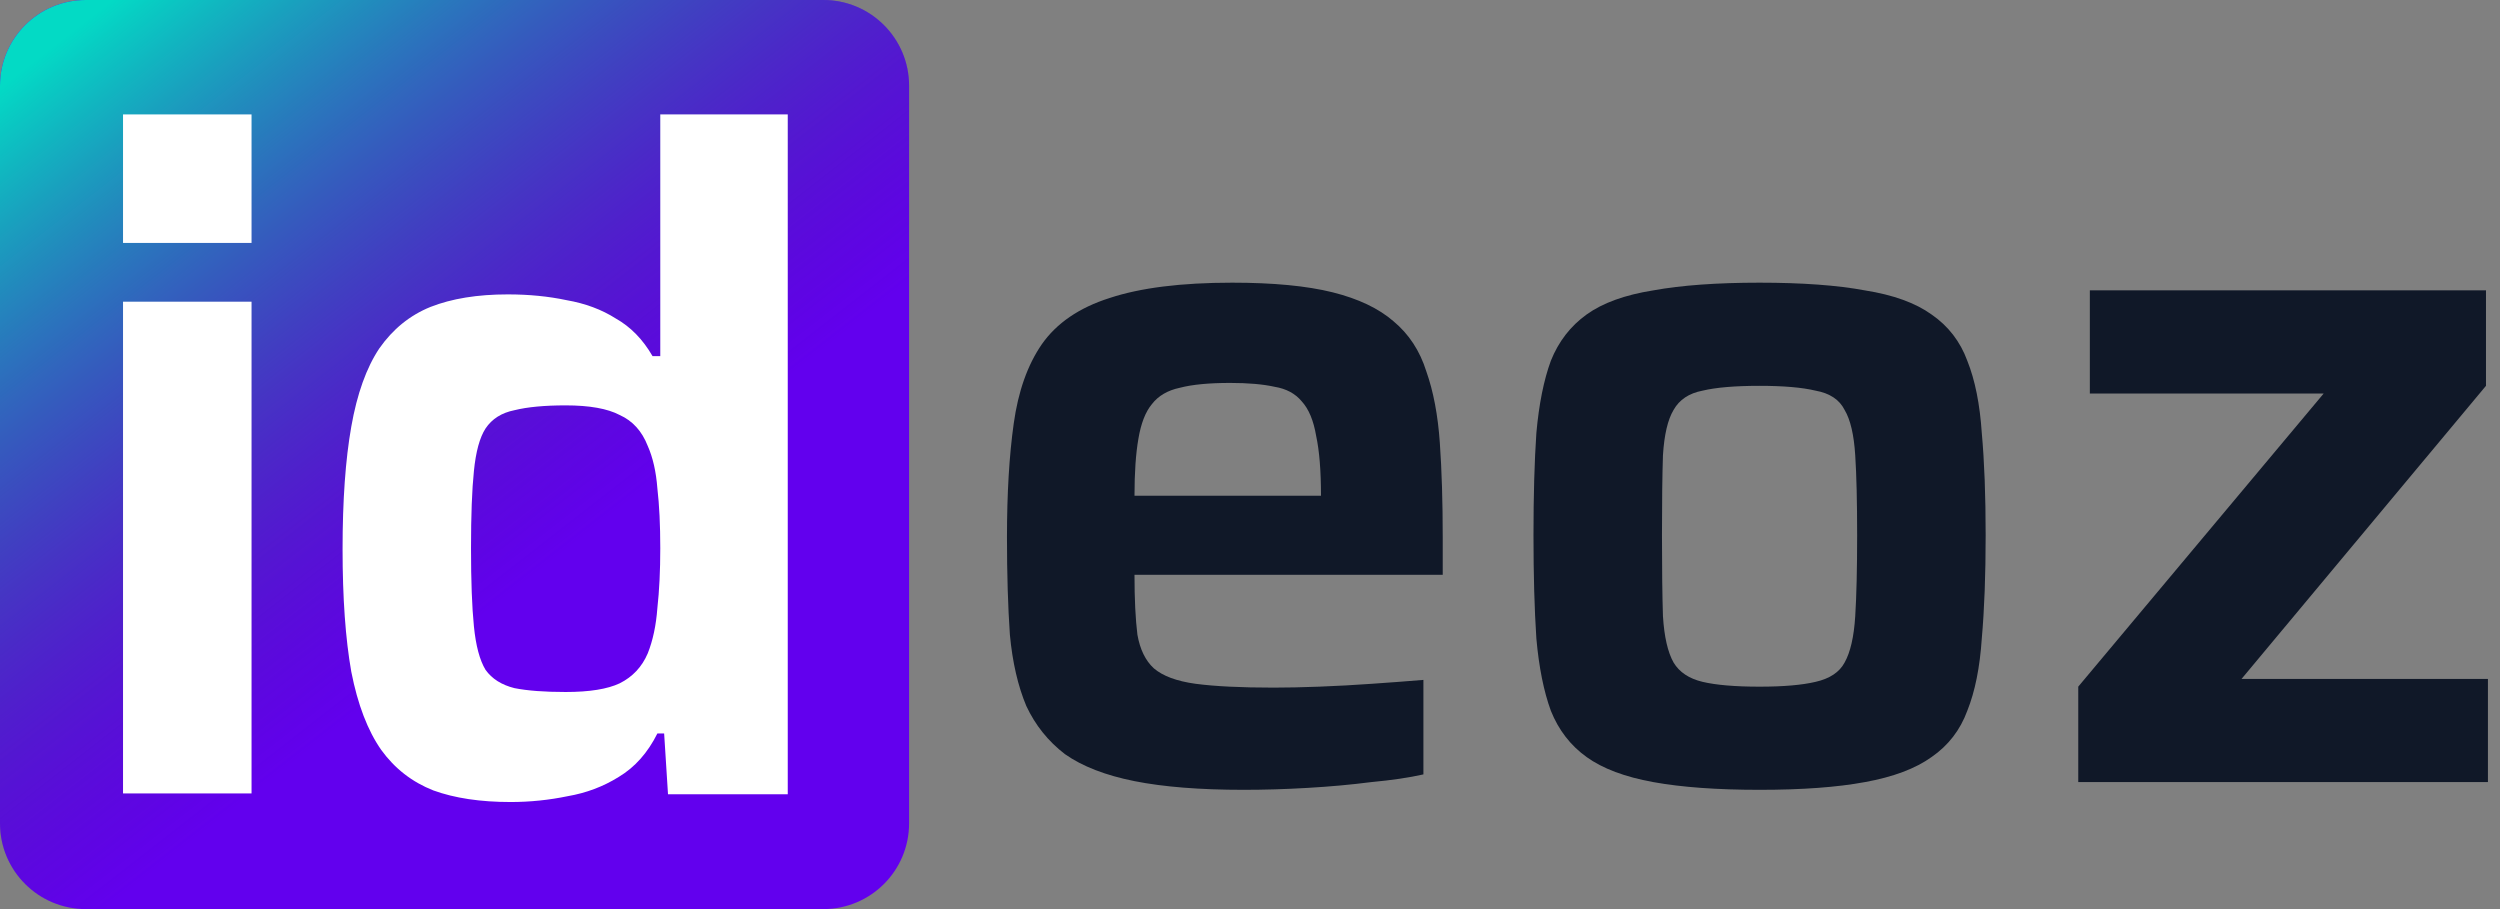 <svg width="99" height="36" viewBox="0 0 99 36" fill="none" xmlns="http://www.w3.org/2000/svg">
<rect x="0" y="0" width="99" height="36" fill="#808080" stroke="none"/>
<path d="M0 3.396C0 1.521 1.521 0 3.396 0H32.604C34.48 0 36 1.521 36 3.396V32.604C36 34.48 34.48 36 32.604 36H3.396C1.521 36 0 34.48 0 32.604V3.396Z" fill="#6200EE"/>
<path d="M0 3.396C0 1.521 1.521 0 3.396 0H32.604C34.48 0 36 1.521 36 3.396V32.604C36 34.48 34.48 36 32.604 36H3.396C1.521 36 0 34.48 0 32.604V3.396Z" fill="url(#paint0_linear_10191_66477)"/>
<path d="M49.25 31.277C47.516 31.277 46.074 31.162 44.926 30.933C43.779 30.704 42.86 30.348 42.172 29.864C41.508 29.355 40.998 28.719 40.641 27.955C40.31 27.166 40.093 26.224 39.991 25.13C39.914 24.01 39.876 22.724 39.876 21.273C39.876 19.543 39.965 18.041 40.144 16.768C40.322 15.495 40.692 14.452 41.253 13.637C41.84 12.797 42.733 12.186 43.932 11.804C45.156 11.397 46.776 11.194 48.791 11.194C50.423 11.194 51.75 11.321 52.77 11.575C53.791 11.83 54.594 12.212 55.181 12.721C55.793 13.23 56.227 13.892 56.482 14.706C56.762 15.495 56.941 16.437 57.017 17.532C57.094 18.626 57.132 19.873 57.132 21.273V22.762H44.926C44.926 23.73 44.965 24.519 45.041 25.13C45.143 25.715 45.36 26.161 45.692 26.466C46.049 26.771 46.597 26.975 47.337 27.077C48.102 27.179 49.135 27.23 50.436 27.23C50.972 27.23 51.571 27.217 52.235 27.192C52.923 27.166 53.625 27.128 54.339 27.077C55.079 27.026 55.755 26.975 56.367 26.924V30.666C55.806 30.793 55.117 30.895 54.301 30.971C53.51 31.073 52.668 31.15 51.775 31.201C50.908 31.252 50.066 31.277 49.25 31.277ZM52.311 20.242V19.632C52.311 18.639 52.247 17.85 52.12 17.264C52.018 16.653 51.826 16.195 51.546 15.89C51.291 15.584 50.934 15.393 50.474 15.317C50.015 15.215 49.429 15.164 48.715 15.164C47.873 15.164 47.209 15.228 46.725 15.355C46.24 15.457 45.87 15.673 45.615 16.004C45.36 16.31 45.182 16.768 45.08 17.379C44.978 17.964 44.926 18.715 44.926 19.632H53L52.311 20.242Z" fill="#101828"/>
<path d="M69.679 31.277C67.995 31.277 66.592 31.175 65.47 30.971C64.348 30.768 63.468 30.437 62.83 29.979C62.192 29.521 61.72 28.91 61.414 28.146C61.134 27.382 60.942 26.428 60.84 25.282C60.764 24.137 60.726 22.775 60.726 21.197C60.726 19.619 60.764 18.27 60.84 17.15C60.942 16.004 61.134 15.05 61.414 14.286C61.72 13.523 62.192 12.912 62.83 12.454C63.468 11.995 64.348 11.677 65.47 11.499C66.592 11.295 67.995 11.194 69.679 11.194C71.362 11.194 72.753 11.295 73.849 11.499C74.972 11.677 75.852 11.995 76.49 12.454C77.153 12.912 77.625 13.523 77.905 14.286C78.211 15.05 78.403 16.004 78.479 17.15C78.581 18.27 78.632 19.619 78.632 21.197C78.632 22.775 78.581 24.137 78.479 25.282C78.403 26.428 78.211 27.382 77.905 28.146C77.625 28.91 77.153 29.521 76.49 29.979C75.852 30.437 74.972 30.768 73.849 30.971C72.753 31.175 71.362 31.277 69.679 31.277ZM69.679 27.192C70.623 27.192 71.362 27.128 71.898 27.001C72.459 26.873 72.842 26.619 73.046 26.237C73.275 25.83 73.416 25.219 73.467 24.404C73.518 23.59 73.543 22.521 73.543 21.197C73.543 19.873 73.518 18.817 73.467 18.028C73.416 17.213 73.275 16.615 73.046 16.233C72.842 15.826 72.459 15.572 71.898 15.47C71.362 15.342 70.623 15.279 69.679 15.279C68.71 15.279 67.957 15.342 67.421 15.47C66.886 15.572 66.503 15.826 66.274 16.233C66.044 16.615 65.904 17.213 65.853 18.028C65.827 18.817 65.814 19.873 65.814 21.197C65.814 22.521 65.827 23.59 65.853 24.404C65.904 25.219 66.044 25.83 66.274 26.237C66.503 26.619 66.886 26.873 67.421 27.001C67.957 27.128 68.71 27.192 69.679 27.192Z" fill="#101828"/>
<path d="M82.299 30.971V27.191L92.017 15.584H82.758V11.498H98.445V15.278L88.765 26.885H98.522V30.971H82.299Z" fill="#101828"/>
<path d="M20.22 31.76C19.022 31.76 18.002 31.607 17.161 31.301C16.32 30.97 15.631 30.435 15.096 29.696C14.561 28.932 14.165 27.9 13.911 26.601C13.681 25.301 13.566 23.683 13.566 21.747C13.566 19.811 13.681 18.193 13.911 16.894C14.14 15.594 14.51 14.562 15.02 13.798C15.555 13.034 16.23 12.486 17.046 12.155C17.887 11.824 18.907 11.658 20.105 11.658C20.947 11.658 21.724 11.735 22.438 11.887C23.177 12.015 23.827 12.257 24.388 12.614C24.974 12.945 25.459 13.441 25.841 14.104H26.147V4.531H31.195V31.454H26.453L26.3 29.046H26.032C25.65 29.811 25.14 30.384 24.503 30.766C23.891 31.148 23.215 31.403 22.476 31.53C21.737 31.683 20.985 31.76 20.22 31.76ZM22.4 27.403C23.343 27.403 24.057 27.288 24.541 27.059C25.051 26.804 25.421 26.41 25.65 25.875C25.854 25.365 25.981 24.766 26.032 24.078C26.109 23.39 26.147 22.601 26.147 21.709C26.147 20.792 26.109 20.002 26.032 19.34C25.981 18.677 25.854 18.117 25.65 17.658C25.421 17.072 25.051 16.664 24.541 16.435C24.057 16.18 23.343 16.053 22.4 16.053C21.558 16.053 20.883 16.117 20.373 16.244C19.863 16.346 19.481 16.588 19.226 16.97C18.996 17.327 18.843 17.887 18.767 18.652C18.69 19.39 18.652 20.41 18.652 21.709C18.652 23.008 18.69 24.04 18.767 24.804C18.843 25.569 18.996 26.142 19.226 26.524C19.481 26.881 19.863 27.123 20.373 27.25C20.883 27.352 21.558 27.403 22.4 27.403Z" fill="white"/>
<rect x="4.872" y="4.531" width="5.089" height="5.089" fill="white"/>
<rect x="4.872" y="11.947" width="5.089" height="19.473" fill="white"/>
<defs>
<linearGradient id="paint0_linear_10191_66477" x1="2.432" y1="1.581" x2="28.216" y2="34.662" gradientUnits="userSpaceOnUse">
<stop stop-color="#03DAC5"/>
<stop offset="0.673" stop-color="#363062" stop-opacity="0"/>
</linearGradient>
</defs>
</svg>

